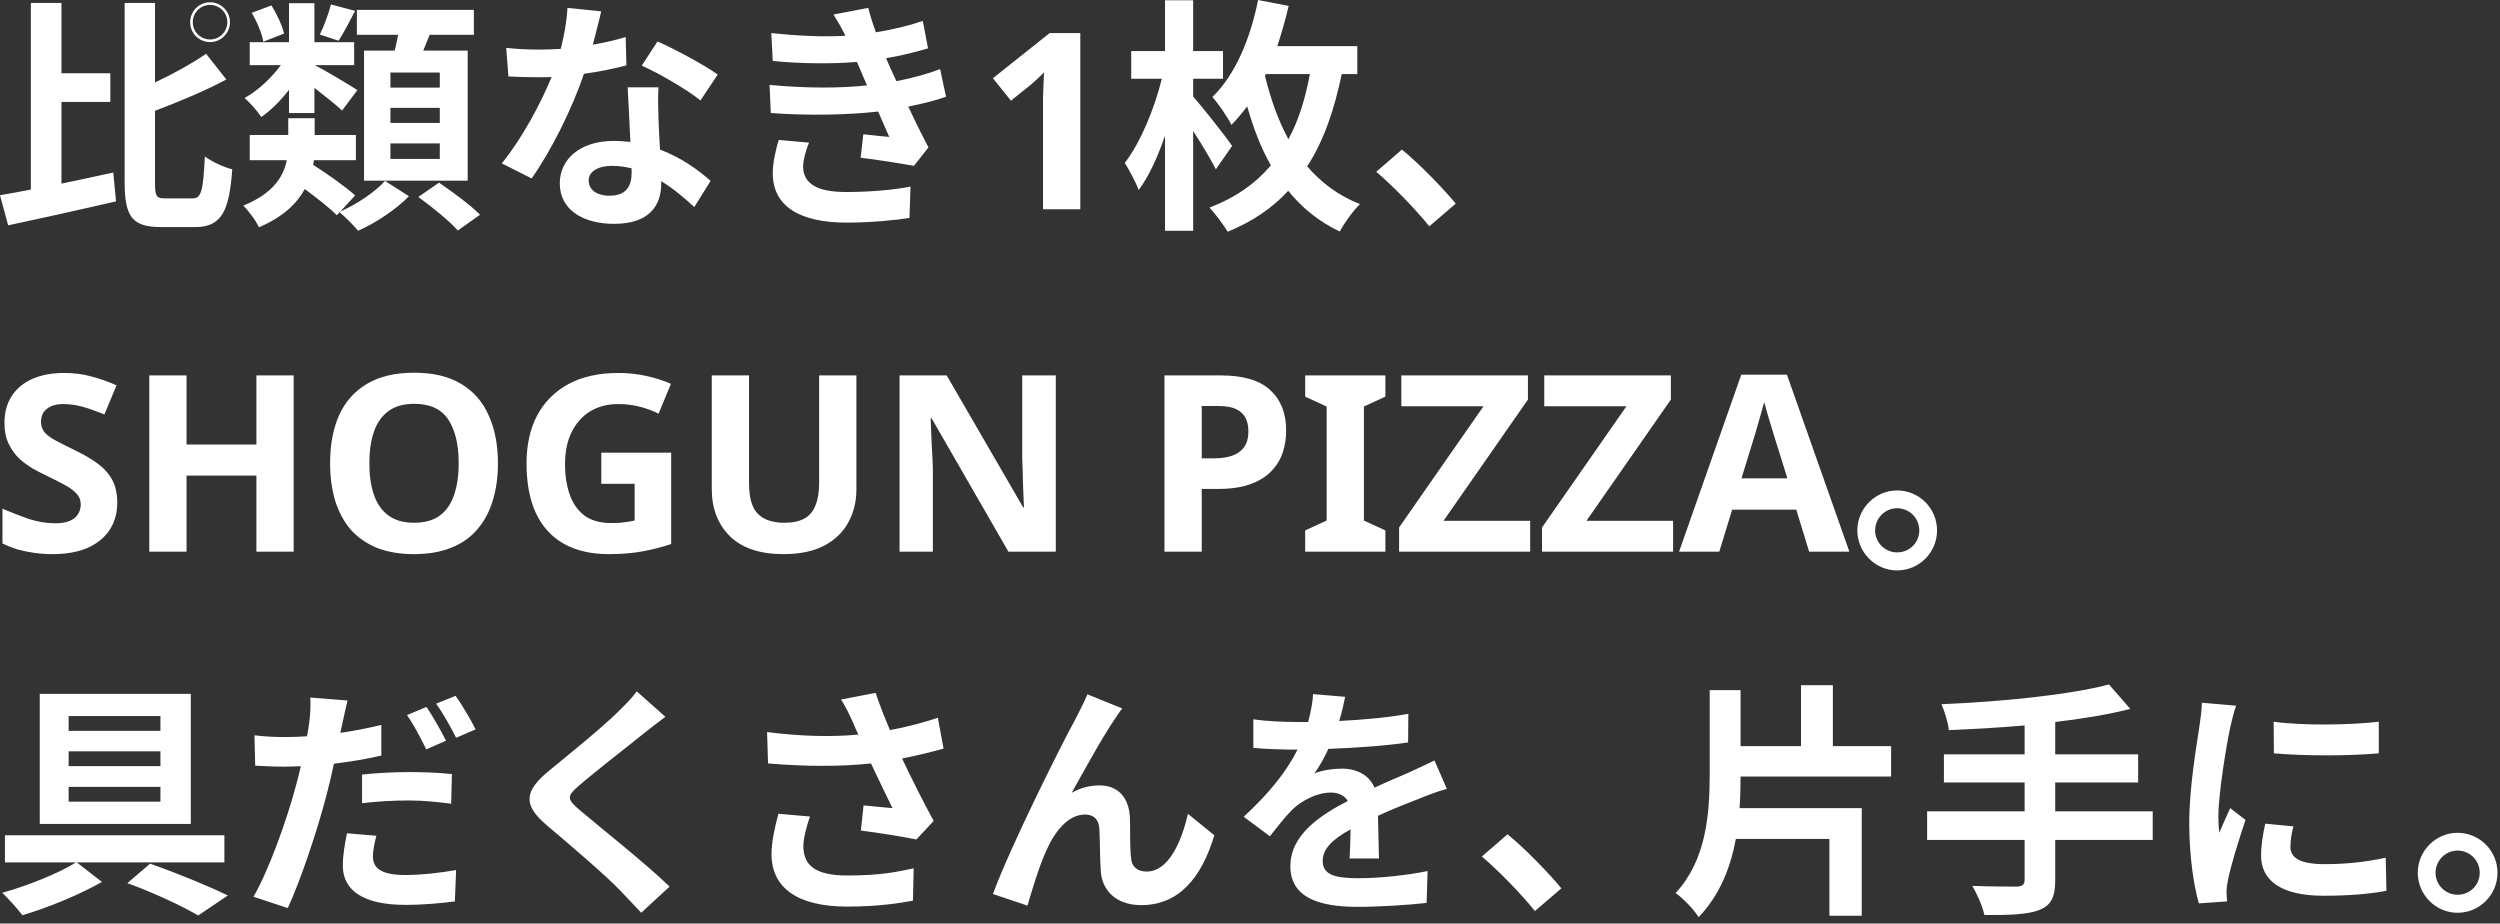 <svg width="314" height="116" viewBox="0 0 314 116" fill="none" xmlns="http://www.w3.org/2000/svg">
<rect x="0" y="0" width="314" height="116" fill="#333333" stroke="none"/>
<path d="M230.208 93.718H237.524V97.53H218.614C218.614 98.863 218.583 100.166 218.49 101.499H233.835V115.015H229.774V105.374H218.025C217.343 108.97 216.041 112.379 213.344 115.2C212.786 114.239 211.36 112.813 210.461 112.162C214.305 108.008 214.739 102.305 214.739 97.097V86.681H218.614V93.718H226.209V86.061H230.208V93.718ZM18.851 108.475C22.291 109.684 26.29 111.327 28.615 112.474L24.895 114.984C22.881 113.806 19.346 112.133 15.998 110.924L18.851 108.475ZM28.182 108.319H9.644L12.806 110.769C10.047 112.35 5.985 114.023 2.823 114.953C2.203 114.147 1.087 112.908 0.281 112.133C3.443 111.265 7.442 109.652 9.55 108.319H0.622V104.909H28.182V108.319ZM267.56 89.038C264.801 89.751 261.546 90.278 258.136 90.681V94.742H268.552V98.275H258.136V101.902H270.381V105.499H258.136V110.552C258.136 112.753 257.578 113.714 256.121 114.303C254.633 114.861 252.401 114.954 249.239 114.923C249.022 113.869 248.309 112.257 247.72 111.265C250.014 111.358 252.618 111.357 253.3 111.357C254.013 111.326 254.292 111.11 254.292 110.49V105.499H242.047V101.902H254.292V98.275H244.155V94.742H254.292V91.115C251.068 91.394 247.812 91.58 244.774 91.704C244.681 90.743 244.217 89.255 243.845 88.449C251.316 88.139 259.81 87.302 264.894 85.969L267.56 89.038ZM308.663 104.6C311.453 104.6 313.685 106.863 313.685 109.622C313.684 112.381 311.453 114.643 308.663 114.644C305.935 114.644 303.672 112.381 303.672 109.622C303.672 106.863 305.935 104.6 308.663 104.6ZM83.573 90.029C82.612 90.742 81.59 91.548 80.877 92.106C78.893 93.717 74.832 96.849 72.786 98.616C71.143 100.011 71.174 100.352 72.848 101.778C75.142 103.731 81.063 108.412 84.101 111.357L80.536 114.643C79.668 113.682 78.707 112.721 77.839 111.791C76.165 110.024 71.484 106.025 68.663 103.638C65.625 101.065 65.873 99.36 68.941 96.818C71.328 94.865 75.545 91.455 77.622 89.409C78.49 88.572 79.481 87.549 79.978 86.836L83.573 90.029ZM189.349 104.785C191.55 106.583 194.526 109.652 196.107 111.574L192.79 114.426C190.899 112.101 188.295 109.435 186.125 107.575L189.349 104.785ZM43.647 87.983C43.429 88.851 43.151 90.215 42.996 90.897L42.748 92.045C44.484 91.797 46.22 91.456 47.894 91.053V94.897C46.065 95.33 43.988 95.672 41.942 95.92C41.663 97.222 41.353 98.585 41.012 99.856C39.896 104.165 37.819 110.428 36.145 114.055L31.836 112.629C33.665 109.529 35.99 103.112 37.137 98.803C37.354 97.966 37.602 97.097 37.788 96.23C37.075 96.26 36.392 96.292 35.773 96.292C34.285 96.292 33.138 96.23 32.053 96.168L31.96 92.355C33.541 92.54 34.564 92.571 35.835 92.571C36.734 92.571 37.633 92.54 38.562 92.478C38.687 91.828 38.78 91.207 38.842 90.742C38.997 89.595 39.028 88.355 38.966 87.611L43.647 87.983ZM168.952 87.519C168.797 88.263 168.58 89.317 168.208 90.557C171.091 90.402 174.191 90.154 176.888 89.658L176.857 93.254C173.912 93.688 170.13 93.936 166.844 94.06C166.348 95.145 165.728 96.261 165.077 97.16C165.883 96.757 167.526 96.54 168.549 96.54C170.409 96.54 171.959 97.346 172.641 98.927C174.222 98.183 175.524 97.656 176.795 97.098C177.973 96.571 179.058 96.044 180.174 95.517L181.724 99.082C180.732 99.33 179.12 99.95 178.066 100.384C176.702 100.911 174.966 101.593 173.075 102.461C173.106 104.166 173.168 106.429 173.199 107.824H169.51C169.572 106.925 169.603 105.499 169.634 104.166C167.371 105.406 166.131 106.615 166.131 108.134C166.131 109.839 167.588 110.304 170.595 110.304C173.199 110.304 176.609 109.962 179.306 109.404L179.182 113.403C177.136 113.651 173.385 113.899 170.502 113.899C165.697 113.899 162.071 112.753 162.07 108.785C162.07 104.879 165.79 102.399 169.293 100.601C168.797 99.826 167.991 99.547 167.154 99.547C165.418 99.547 163.527 100.538 162.349 101.654C161.419 102.584 160.551 103.701 159.497 105.034L156.211 102.585C159.435 99.609 161.605 96.88 162.969 94.152H162.597C161.357 94.152 159.094 94.091 157.42 93.936V90.34C158.97 90.588 161.263 90.681 162.813 90.681H164.302C164.674 89.286 164.891 88.046 164.922 87.178L168.952 87.519ZM101.737 102.553C101.365 103.545 100.9 105.312 100.9 106.211C100.901 108.443 102.048 109.962 106.388 109.962C110.666 109.962 112.495 109.527 114.758 109.062L114.665 113.123C112.96 113.433 110.387 113.867 106.388 113.867C100.219 113.867 96.901 111.543 96.901 107.265C96.901 105.901 97.274 103.979 97.769 102.212L101.737 102.553ZM140.955 88.976C140.645 89.348 140.304 89.906 139.963 90.402C138.444 92.603 136.119 96.881 134.6 99.578C135.746 98.927 136.925 98.648 138.103 98.648C140.396 98.648 141.792 100.136 141.916 102.678C141.978 104.042 141.885 106.522 142.071 107.793C142.164 109.002 143.001 109.467 144.024 109.467C146.659 109.466 148.333 106.026 149.201 102.213L152.518 104.91C150.937 110.211 148.085 113.683 143.342 113.683C139.994 113.683 138.382 111.637 138.258 109.405C138.134 107.762 138.165 105.251 138.072 104.011C137.979 102.926 137.39 102.306 136.274 102.306C134.166 102.306 132.461 104.414 131.376 106.925C130.539 108.723 129.516 112.133 129.051 113.745L124.711 112.288C126.974 106.15 133.452 93.254 135.064 90.34C135.467 89.503 136.026 88.511 136.584 87.209L140.955 88.976ZM47.274 104.972C47.026 105.871 46.84 106.863 46.84 107.545C46.84 108.878 47.616 109.9 50.901 109.9C52.947 109.9 55.086 109.652 57.287 109.28L57.132 113.218C55.396 113.435 53.319 113.651 50.87 113.651C45.693 113.651 43.058 111.854 43.058 108.754C43.058 107.328 43.337 105.839 43.585 104.661L47.274 104.972ZM280.858 88.634C280.61 89.254 280.239 90.803 280.115 91.361C279.681 93.407 278.627 99.545 278.627 102.614C278.627 103.203 278.658 103.948 278.751 104.599C279.185 103.514 279.681 102.491 280.115 101.499L282.037 102.986C281.169 105.559 280.146 108.876 279.836 110.52C279.743 110.953 279.65 111.635 279.649 111.945C279.68 112.286 279.681 112.783 279.712 113.217L276.178 113.465C275.558 111.326 274.969 107.575 274.969 103.421C274.969 98.802 275.899 93.625 276.24 91.269C276.364 90.401 276.55 89.223 276.55 88.262L280.858 88.634ZM288.051 103.793C287.803 104.785 287.679 105.529 287.679 106.366C287.679 107.73 288.857 108.536 291.957 108.536C294.716 108.536 296.979 108.287 299.645 107.729L299.737 111.884C297.753 112.256 295.273 112.504 291.802 112.504C286.501 112.504 283.99 110.582 283.99 107.451C283.99 106.18 284.207 104.878 284.517 103.452L288.051 103.793ZM308.663 106.832C307.175 106.832 305.904 108.072 305.904 109.622C305.905 111.172 307.175 112.381 308.663 112.381C310.213 112.381 311.453 111.172 311.453 109.622C311.453 108.072 310.213 106.832 308.663 106.832ZM109.983 87.022C110.51 88.633 111.1 90.09 111.782 91.702C113.921 91.299 115.843 90.803 117.796 90.152L118.509 94.027C116.959 94.461 115.161 94.896 113.301 95.268C114.479 97.748 115.936 100.661 117.269 103.11L115.099 105.436C113.425 105.095 110.387 104.598 108.124 104.319L108.465 101.157C109.488 101.25 111.162 101.436 112.092 101.498C111.348 99.948 110.293 97.809 109.395 95.888C105.644 96.291 101.335 96.291 96.468 95.888L96.344 91.95C100.746 92.508 104.559 92.571 107.813 92.261C107.566 91.765 107.349 91.269 107.163 90.804C106.605 89.564 106.295 88.943 105.644 87.858L109.983 87.022ZM23.965 103.483H4.993V87.147H23.965V103.483ZM51.366 96.974C53.102 96.974 54.962 97.036 56.76 97.222L56.667 100.941C55.148 100.755 53.257 100.538 51.397 100.538C49.258 100.538 47.397 100.663 45.476 100.88V97.283C47.181 97.097 49.382 96.974 51.366 96.974ZM8.62 100.693H20.152V98.833H8.62V100.693ZM8.62 96.23H20.152V94.369H8.62V96.23ZM298.776 94.617C294.994 94.958 289.445 94.958 285.602 94.617L285.57 90.648C289.352 91.175 295.459 91.051 298.776 90.648V94.617ZM53.567 88.789C54.342 89.936 55.458 91.889 56.016 93.036L53.536 94.121C52.916 92.85 51.955 90.99 51.118 89.812L53.567 88.789ZM57.225 87.394C58.062 88.573 59.209 90.525 59.736 91.61L57.287 92.664C56.636 91.362 55.644 89.565 54.776 88.387L57.225 87.394ZM8.62 91.797H20.152V89.936H8.62V91.797ZM238.272 61.6C241.062 61.6 243.294 63.863 243.294 66.622C243.294 69.381 241.062 71.643 238.272 71.644C235.545 71.644 233.281 69.381 233.281 66.622C233.281 63.863 235.544 61.6 238.272 61.6ZM8.062 46.844C9.22 46.844 10.315 46.978 11.349 47.247C12.403 47.516 13.498 47.898 14.635 48.394L13.115 52.052C12.103 51.639 11.194 51.318 10.388 51.091C9.582 50.864 8.755 50.75 7.907 50.75C7.329 50.75 6.833 50.843 6.42 51.028C6.007 51.214 5.686 51.473 5.459 51.804C5.252 52.134 5.148 52.527 5.148 52.981C5.148 53.498 5.303 53.943 5.613 54.315C5.923 54.666 6.389 55.007 7.009 55.338C7.629 55.669 8.404 56.061 9.334 56.516C10.47 57.053 11.431 57.611 12.217 58.19C13.023 58.768 13.642 59.45 14.076 60.235C14.51 61.021 14.727 61.992 14.727 63.149C14.727 64.451 14.407 65.588 13.767 66.56C13.126 67.531 12.196 68.286 10.977 68.823C9.778 69.34 8.31 69.598 6.574 69.598C5.81 69.598 5.055 69.546 4.312 69.442C3.588 69.339 2.885 69.195 2.203 69.009C1.542 68.802 0.912 68.554 0.312 68.265V63.894C1.367 64.348 2.451 64.772 3.567 65.165C4.704 65.537 5.83 65.723 6.946 65.723C7.711 65.723 8.321 65.62 8.775 65.413C9.251 65.207 9.592 64.927 9.799 64.576C10.026 64.225 10.14 63.822 10.14 63.367C10.14 62.809 9.943 62.333 9.551 61.94C9.179 61.548 8.672 61.186 8.031 60.855C7.391 60.504 6.657 60.133 5.83 59.74C5.313 59.492 4.756 59.203 4.156 58.872C3.557 58.521 2.979 58.096 2.421 57.601C1.884 57.084 1.439 56.464 1.088 55.741C0.737 55.018 0.561 54.149 0.561 53.137C0.561 51.814 0.861 50.688 1.46 49.758C2.08 48.807 2.948 48.084 4.063 47.588C5.2 47.092 6.533 46.844 8.062 46.844ZM52.032 46.812C54.429 46.812 56.403 47.288 57.953 48.238C59.503 49.168 60.65 50.491 61.394 52.206C62.158 53.901 62.541 55.895 62.541 58.19C62.541 59.905 62.324 61.465 61.89 62.87C61.476 64.255 60.836 65.454 59.968 66.467C59.12 67.479 58.025 68.254 56.682 68.791C55.359 69.328 53.799 69.598 52.001 69.598C50.203 69.598 48.632 69.328 47.289 68.791C45.967 68.233 44.871 67.459 44.003 66.467C43.156 65.454 42.515 64.245 42.081 62.84C41.668 61.434 41.461 59.873 41.461 58.158C41.461 55.864 41.833 53.87 42.577 52.176C43.342 50.481 44.499 49.168 46.049 48.238C47.62 47.288 49.614 46.812 52.032 46.812ZM77.696 46.844C78.874 46.844 80.031 46.968 81.168 47.216C82.305 47.464 83.338 47.795 84.268 48.208L82.718 51.959C82.036 51.608 81.261 51.318 80.393 51.091C79.525 50.864 78.615 50.75 77.665 50.75C76.301 50.75 75.112 51.06 74.1 51.68C73.108 52.3 72.332 53.178 71.774 54.315C71.237 55.431 70.969 56.754 70.969 58.283C70.969 59.73 71.165 61.011 71.558 62.127C71.95 63.243 72.571 64.121 73.418 64.762C74.265 65.382 75.371 65.691 76.734 65.691C77.189 65.691 77.582 65.682 77.913 65.661C78.264 65.62 78.585 65.578 78.874 65.537C79.163 65.475 79.442 65.423 79.711 65.382V60.763H75.525V56.856H84.299V68.327C83.141 68.72 81.933 69.029 80.672 69.257C79.432 69.484 78.016 69.598 76.425 69.598C74.234 69.598 72.364 69.164 70.814 68.296C69.284 67.428 68.117 66.147 67.311 64.452C66.525 62.758 66.133 60.669 66.133 58.19C66.133 55.875 66.577 53.87 67.466 52.176C68.375 50.481 69.687 49.168 71.402 48.238C73.118 47.308 75.216 46.844 77.696 46.844ZM94.079 60.699C94.079 62.518 94.451 63.799 95.195 64.543C95.939 65.287 97.045 65.659 98.513 65.659C99.546 65.659 100.383 65.484 101.023 65.133C101.664 64.781 102.129 64.233 102.418 63.489C102.728 62.745 102.884 61.805 102.884 60.668V47.152H107.564V61.475C107.564 63.004 107.223 64.388 106.541 65.628C105.88 66.847 104.868 67.819 103.504 68.542C102.161 69.245 100.455 69.597 98.389 69.597C95.454 69.597 93.222 68.852 91.692 67.364C90.163 65.856 89.398 63.871 89.398 61.412V47.152H94.079V60.699ZM238.272 63.832C236.784 63.832 235.514 65.072 235.514 66.622C235.514 68.172 236.785 69.381 238.272 69.381C239.822 69.381 241.062 68.172 241.062 66.622C241.062 65.072 239.822 63.832 238.272 63.832ZM232.28 69.287H227.228L225.615 64.018H217.556L215.943 69.287H210.891L218.702 47.06H224.438L232.28 69.287ZM23.431 55.832H32.204V47.152H36.885V69.286H32.204V59.738H23.431V69.286H18.75V47.152H23.431V55.832ZM128.516 63.737H128.608C128.588 63.221 128.567 62.715 128.546 62.219C128.525 61.702 128.505 61.195 128.484 60.699C128.484 60.183 128.474 59.676 128.453 59.181C128.432 58.664 128.412 58.147 128.392 57.63V47.152H132.607V69.286H126.655L117.015 52.546H116.891C116.911 53.062 116.931 53.59 116.952 54.127C116.973 54.644 116.994 55.171 117.015 55.708C117.056 56.225 117.087 56.752 117.107 57.289C117.128 57.806 117.148 58.333 117.169 58.87V69.286H112.984V47.152H118.905L128.516 63.737ZM153.326 47.152C156.178 47.152 158.255 47.773 159.557 49.013C160.879 50.232 161.541 51.916 161.541 54.065C161.541 55.037 161.396 55.967 161.106 56.855C160.817 57.723 160.331 58.508 159.649 59.211C158.988 59.893 158.11 60.431 157.015 60.823C155.919 61.216 154.566 61.412 152.954 61.412H150.938V69.286H146.258V47.152H153.326ZM174.005 49.818L171.308 51.059V65.38L174.005 66.62V69.286H163.93V66.62L166.627 65.38V51.059L163.93 49.818V47.152H174.005V49.818ZM191.908 50.19L181.307 65.411H192.188V69.286H175.727V66.248L186.328 51.027H176.006V47.152H191.908V50.19ZM209.861 50.19L199.26 65.411H210.141V69.286H193.68V66.248L204.281 51.027H193.959V47.152H209.861V50.19ZM52.032 50.719C50.71 50.719 49.634 51.018 48.808 51.617C47.981 52.217 47.371 53.075 46.978 54.19C46.586 55.306 46.39 56.639 46.39 58.19C46.39 59.739 46.586 61.072 46.978 62.188C47.371 63.304 47.981 64.162 48.808 64.762C49.634 65.361 50.699 65.66 52.001 65.66C53.344 65.66 54.419 65.361 55.225 64.762C56.051 64.162 56.651 63.304 57.023 62.188C57.415 61.072 57.612 59.739 57.612 58.19C57.612 55.854 57.178 54.025 56.31 52.702C55.442 51.38 54.016 50.719 52.032 50.719ZM221.586 50.502C221.483 50.915 221.337 51.432 221.151 52.052C220.986 52.651 220.821 53.229 220.655 53.787C220.511 54.324 220.397 54.707 220.314 54.935L218.733 60.08H224.5L222.888 54.935C222.784 54.583 222.65 54.139 222.484 53.602C222.319 53.064 222.154 52.517 221.988 51.959C221.823 51.401 221.689 50.915 221.586 50.502ZM150.938 57.568H152.489C153.378 57.568 154.143 57.455 154.783 57.227C155.424 57 155.919 56.638 156.271 56.143C156.622 55.647 156.798 55.006 156.798 54.221C156.798 53.125 156.498 52.319 155.898 51.803C155.299 51.266 154.359 50.996 153.078 50.996H150.938V57.568ZM161.857 0.744C161.454 2.449 160.959 4.185 160.432 5.797H170.476V9.3H168.522C167.624 13.609 166.352 17.546 164.183 20.894C165.919 22.909 168.057 24.552 170.816 25.637C170.041 26.35 168.832 28.024 168.274 29.078C165.608 27.807 163.501 26.071 161.796 23.963C159.843 26.102 157.362 27.807 154.2 29.109C153.704 28.272 152.619 26.815 151.906 26.071C155.254 24.8 157.734 23.002 159.625 20.77C158.292 18.445 157.362 15.872 156.649 13.361C156.029 14.167 155.378 14.973 154.665 15.685C154.262 14.817 153.022 13.019 152.278 12.183C155.13 9.424 157.053 4.867 158.014 0L161.857 0.744ZM149.86 6.417H153.611V9.889H149.86V12.121C151.162 13.609 154.139 17.391 154.759 18.321L152.713 21.266C152.093 20.057 150.976 18.166 149.86 16.461V28.985H146.326V17.05C145.396 19.747 144.281 22.196 143.01 23.87C142.669 22.878 141.831 21.359 141.273 20.46C143.226 17.949 144.994 13.671 145.924 9.889H142.079V6.417H146.326V0.031H149.86V6.417ZM39.522 16.956H44.698V20.118H39.429C39.398 20.304 39.367 20.521 39.336 20.707C41.134 21.854 43.428 23.467 44.605 24.552L42.745 26.566C44.853 25.637 47.178 24.056 48.356 22.723L51.363 24.645C49.813 26.256 47.178 28.023 44.977 28.984C44.419 28.302 43.427 27.31 42.652 26.659L42.312 27.031C41.444 26.163 39.831 24.892 38.281 23.745C37.289 25.574 35.554 27.249 32.516 28.551C32.175 27.745 31.213 26.473 30.562 25.822C34.313 24.303 35.616 22.164 36.019 20.118H31.368V16.956H36.204V14.849H39.522V16.956ZM55.145 22.939C56.819 24.087 59.145 25.792 60.292 26.97L57.502 28.953C56.479 27.775 54.246 25.977 52.541 24.737L55.145 22.939ZM19.468 10.354C21.855 9.238 24.18 7.935 25.885 6.757L28.427 9.981C25.73 11.438 22.475 12.771 19.468 13.918V22.908C19.468 24.675 19.623 24.923 20.801 24.923H24.18C25.327 24.923 25.514 23.869 25.73 19.653C26.599 20.304 28.148 21.017 29.171 21.265C28.799 26.503 27.838 28.519 24.521 28.52H20.243C16.647 28.52 15.655 27.279 15.655 22.877V0.371H19.468V10.354ZM176.083 18.785C178.284 20.583 181.261 23.652 182.842 25.574L179.524 28.426C177.633 26.101 175.029 23.435 172.859 21.575L176.083 18.785ZM7.719 9.206H13.857V12.802H7.719V23.064C9.858 22.63 12.09 22.133 14.229 21.668L14.57 25.295C9.89 26.38 4.836 27.496 1.023 28.302L0 24.52C1.147 24.334 2.449 24.086 3.875 23.807V0.371H7.719V9.206ZM82.708 10.973C82.615 12.274 82.677 13.545 82.708 14.909C82.739 15.777 82.802 17.265 82.894 18.784C85.529 19.776 87.699 21.327 89.249 22.722L87.203 26.007C86.118 25.015 84.724 23.775 83.05 22.752V23.031C83.05 25.883 81.499 28.115 77.129 28.115C73.316 28.115 70.309 26.41 70.309 23.031C70.309 20.024 72.82 17.699 77.098 17.699C77.811 17.699 78.524 17.761 79.175 17.823C79.082 15.529 78.926 12.833 78.833 10.973H82.708ZM101.616 17.916C101.213 18.846 100.872 20.149 100.872 20.893C100.872 22.814 102.237 24.116 106.235 24.116C109.149 24.116 112.187 23.869 114.357 23.435L114.233 27.371C112.528 27.65 109.397 27.96 106.328 27.96C100.593 27.96 97.06 26.007 97.06 21.76C97.06 20.365 97.463 18.722 97.804 17.575L101.616 17.916ZM135.685 26.286H131.004V12.182C131.025 11.665 131.046 11.127 131.066 10.569C131.087 10.011 131.107 9.515 131.128 9.081C131.025 9.205 130.798 9.433 130.446 9.764C130.116 10.074 129.805 10.353 129.516 10.601L126.974 12.646L124.711 9.825L131.841 4.152H135.685V26.286ZM76.85 20.83C75.083 20.83 73.936 21.574 73.936 22.659C73.936 23.806 74.896 24.581 76.57 24.581C78.647 24.581 79.329 23.372 79.329 21.73V21.141C78.523 20.955 77.718 20.83 76.85 20.83ZM59.517 4.37H53.968C53.689 5.052 53.409 5.734 53.161 6.354H58.741V22.691H45.722V6.354H49.565C49.751 5.703 49.875 5.021 49.999 4.37H44.822V1.239H59.517V4.37ZM75.517 1.424C75.269 2.416 74.897 3.966 74.463 5.609C75.951 5.361 77.376 5.02 78.585 4.648L78.679 8.213C77.284 8.585 75.393 8.989 73.347 9.268C71.89 13.576 69.254 18.908 66.774 22.411L63.023 20.52C65.503 17.514 67.921 12.987 69.285 9.67C68.758 9.701 68.231 9.701 67.704 9.701C66.433 9.701 65.193 9.67 63.86 9.608L63.581 6.013C64.914 6.168 66.558 6.229 67.674 6.229C68.573 6.229 69.503 6.199 70.433 6.137C70.867 4.432 71.207 2.571 71.269 0.99L75.517 1.424ZM109.057 0.99C109.274 1.92 109.615 2.975 110.018 4.06C112.094 3.719 114.078 3.253 115.907 2.633L116.559 6.074C114.978 6.539 113.303 6.973 111.288 7.314L111.877 8.647L112.59 10.197C114.946 9.732 116.713 9.206 118.077 8.679L118.821 12.15C117.55 12.615 115.876 13.019 114.078 13.391C114.853 15.033 115.721 16.831 116.62 18.505L114.791 20.83C113.086 20.52 110.142 20.056 108.096 19.808L108.437 16.862C109.645 17.017 110.854 17.11 111.691 17.203L110.296 14.01C106.452 14.444 101.461 14.537 96.811 14.196L96.656 10.662C101.244 11.096 105.429 11.097 108.901 10.725L108.374 9.516L107.63 7.779C104.623 8.027 100.779 8.027 97.06 7.655L96.873 4.152C100.376 4.524 103.445 4.648 106.173 4.493V4.462C105.615 3.346 105.212 2.664 104.686 1.827L109.057 0.99ZM49.038 19.963H55.238V18.011H49.038V19.963ZM158.882 9.517C159.533 12.214 160.462 14.973 161.826 17.484C163.159 15.035 163.965 12.276 164.523 9.3H158.975L158.882 9.517ZM49.038 15.438H55.238V13.546H49.038V15.438ZM39.49 5.301H44.481V8.184H39.553C40.824 8.835 44.048 10.757 44.885 11.315L42.963 13.888C42.188 13.144 40.761 12.027 39.49 11.035V14.197H36.298V11.283C35.244 12.647 34.034 13.856 32.825 14.693C32.329 13.95 31.369 12.865 30.718 12.307C32.361 11.408 34.065 9.826 35.274 8.184H31.368V5.301H36.298V0.402H39.49V5.301ZM82.584 5.206C84.785 6.167 88.598 8.244 90.148 9.36L87.978 12.615C86.212 11.189 82.709 9.174 80.601 8.244L82.584 5.206ZM49.038 11.004H55.238V9.113H49.038V11.004ZM26.383 0.287C27.762 0.287 28.883 1.408 28.883 2.787C28.883 4.167 27.765 5.287 26.383 5.287C25.003 5.287 23.883 4.17 23.883 2.787C23.883 1.408 25 0.287 26.383 0.287ZM34.097 0.682C34.779 1.798 35.461 3.224 35.678 4.216L33.073 5.238C32.918 4.246 32.298 2.758 31.616 1.611L34.097 0.682ZM44.605 1.363C43.861 2.789 43.148 4.153 42.528 5.114L40.173 4.339C40.7 3.285 41.288 1.673 41.567 0.558L44.605 1.363ZM26.383 0.618C25.184 0.618 24.214 1.589 24.214 2.787C24.214 3.986 25.184 4.956 26.383 4.956C27.581 4.956 28.552 3.986 28.552 2.787C28.552 1.589 27.581 0.618 26.383 0.618Z" fill="white"/>
</svg>
